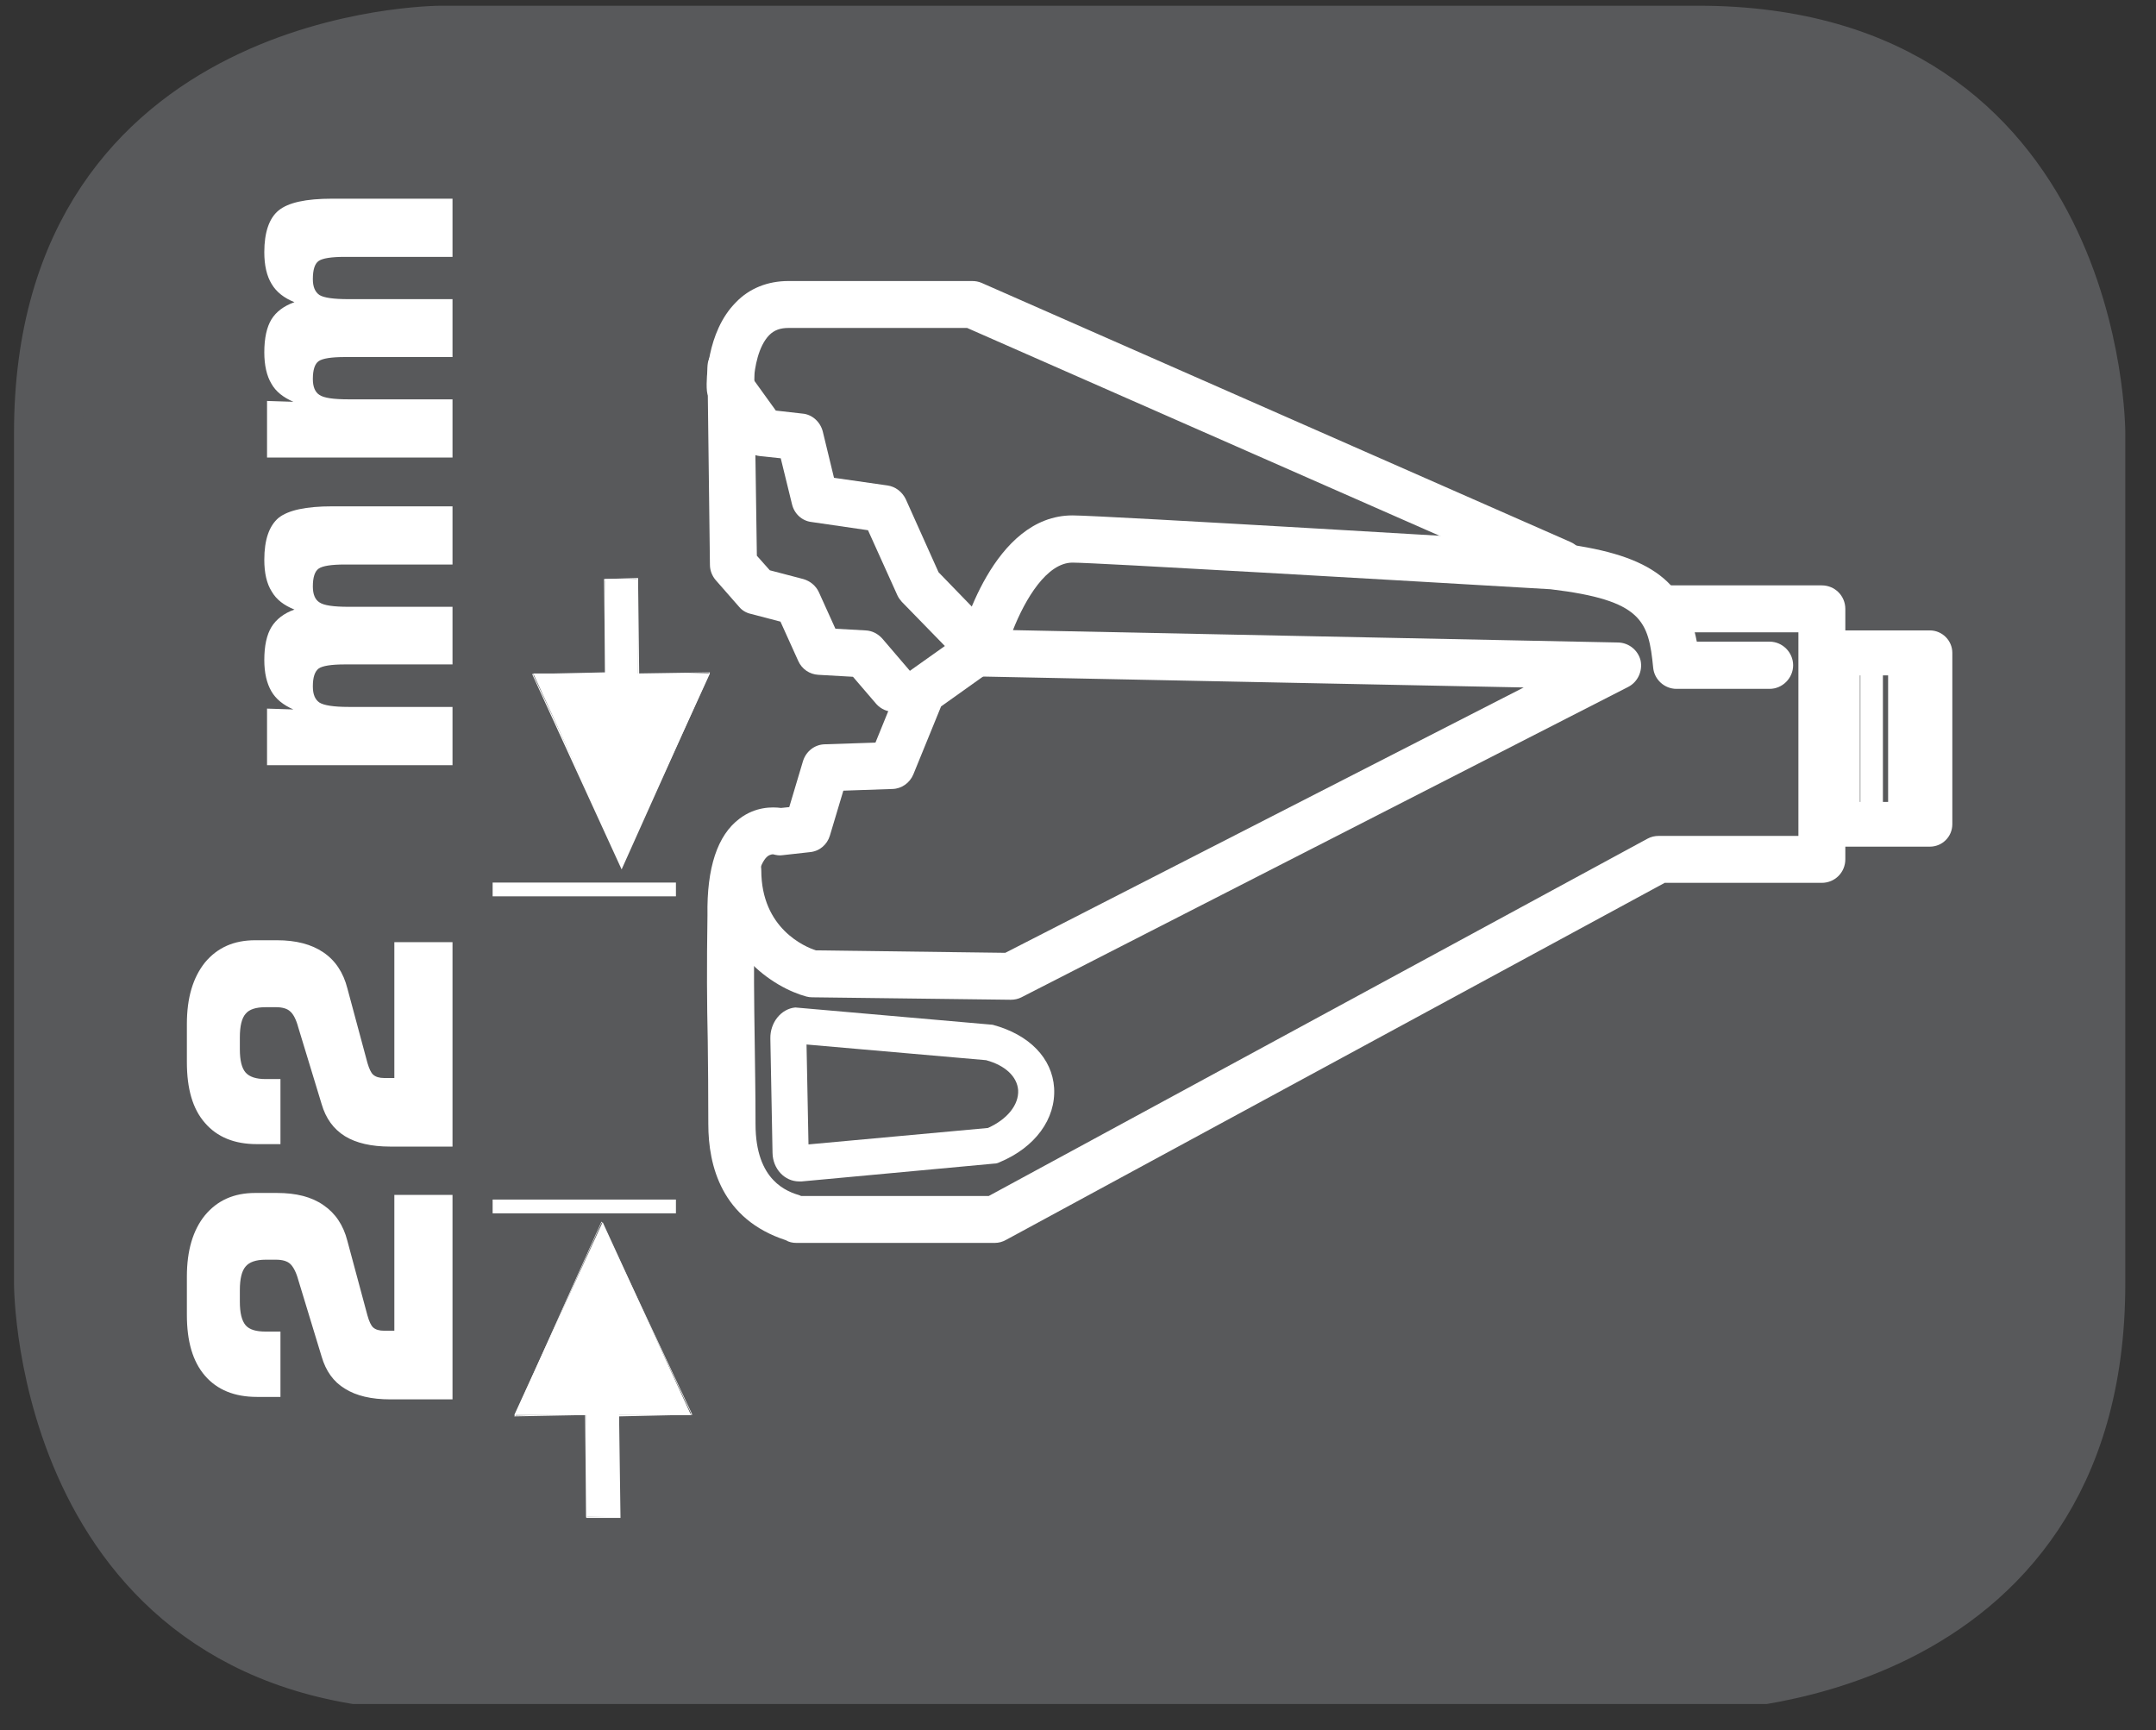 <?xml version="1.0" encoding="UTF-8"?>
<svg xmlns="http://www.w3.org/2000/svg" xmlns:xlink="http://www.w3.org/1999/xlink" width="30.688pt" height="24.625pt" viewBox="0 0 30.688 24.625" version="1.2">
<rect x="0" y="0" width="30.688" height="24.625" fill="#333333" stroke="none"/>
<defs>
<clipPath id="clip1">
  <path d="M 0.078 0 L 30 0 L 30 24 L 0.078 24 Z M 0.078 0 "/>
</clipPath>
<clipPath id="clip2">
  <path d="M 0.078 0 L 30.305 0 L 30.305 24.254 L 0.078 24.254 Z M 0.078 0 "/>
</clipPath>
</defs>
<g id="surface1">
<g clip-path="url(#clip1)" clip-rule="nonzero">
<path style=" stroke:none;fill-rule:nonzero;fill:rgb(34.509%,34.901%,35.686%);fill-opacity:1;" d="M 6.277 0.574 C 6.277 0.574 0.691 0.574 0.691 6.16 L 0.691 18.273 C 0.691 18.273 0.691 23.859 6.277 23.859 L 24.172 23.859 C 24.172 23.859 29.758 23.859 29.758 18.273 L 29.758 6.16 C 29.758 6.16 29.758 0.574 24.172 0.574 Z M 6.277 0.574 "/>
</g>
<g clip-path="url(#clip2)" clip-rule="nonzero">
<path style="fill:none;stroke-width:1;stroke-linecap:butt;stroke-linejoin:miter;stroke:rgb(34.509%,34.901%,35.686%);stroke-opacity:1;stroke-miterlimit:10;" d="M 0.002 0.002 C 0.002 0.002 -5.669 0.002 -5.669 -5.669 L -5.669 -17.967 C -5.669 -17.967 -5.669 -23.638 0.002 -23.638 L 18.169 -23.638 C 18.169 -23.638 23.84 -23.638 23.84 -17.967 L 23.84 -5.669 C 23.84 -5.669 23.84 0.002 18.169 0.002 Z M 0.002 0.002 " transform="matrix(0.985,0,0,-0.985,6.276,0.576)"/>
</g>
<path style=" stroke:none;fill-rule:nonzero;fill:rgb(100%,100%,100%);fill-opacity:1;" d="M 6.441 19.918 L 5.555 19.918 C 5.285 19.918 5.07 19.867 4.91 19.766 C 4.746 19.668 4.637 19.512 4.578 19.309 L 4.246 18.219 C 4.215 18.105 4.172 18.027 4.129 17.988 C 4.086 17.949 4.016 17.93 3.93 17.93 L 3.781 17.93 C 3.641 17.93 3.547 17.965 3.496 18.027 C 3.441 18.09 3.414 18.203 3.414 18.363 L 3.414 18.527 C 3.414 18.688 3.441 18.797 3.496 18.863 C 3.551 18.926 3.645 18.953 3.781 18.953 L 3.992 18.953 L 3.992 19.883 L 3.656 19.883 C 3.336 19.883 3.09 19.781 2.918 19.582 C 2.742 19.379 2.66 19.09 2.66 18.715 L 2.66 18.168 C 2.66 17.801 2.746 17.508 2.918 17.297 C 3.094 17.086 3.328 16.98 3.633 16.98 L 3.941 16.98 C 4.215 16.98 4.434 17.035 4.602 17.152 C 4.77 17.266 4.887 17.434 4.945 17.664 L 5.23 18.723 C 5.254 18.809 5.281 18.867 5.312 18.895 C 5.348 18.926 5.398 18.941 5.469 18.941 L 5.613 18.941 L 5.613 17.008 L 6.441 17.008 Z M 6.441 19.918 "/>
<path style=" stroke:none;fill-rule:nonzero;fill:rgb(100%,100%,100%);fill-opacity:1;" d="M 6.441 16.32 L 5.555 16.32 C 5.285 16.32 5.07 16.27 4.91 16.172 C 4.746 16.07 4.637 15.918 4.578 15.715 L 4.246 14.625 C 4.215 14.508 4.172 14.43 4.129 14.395 C 4.086 14.355 4.016 14.336 3.93 14.336 L 3.781 14.336 C 3.641 14.336 3.547 14.367 3.496 14.43 C 3.441 14.492 3.414 14.605 3.414 14.766 L 3.414 14.934 C 3.414 15.094 3.441 15.203 3.496 15.266 C 3.551 15.328 3.645 15.359 3.781 15.359 L 3.992 15.359 L 3.992 16.285 L 3.656 16.285 C 3.336 16.285 3.09 16.184 2.918 15.984 C 2.742 15.785 2.66 15.496 2.66 15.117 L 2.66 14.574 C 2.66 14.203 2.746 13.914 2.918 13.699 C 3.094 13.488 3.328 13.383 3.633 13.383 L 3.941 13.383 C 4.215 13.383 4.434 13.441 4.602 13.555 C 4.77 13.668 4.887 13.84 4.945 14.07 L 5.23 15.129 C 5.254 15.211 5.281 15.27 5.312 15.297 C 5.348 15.328 5.398 15.344 5.469 15.344 L 5.613 15.344 L 5.613 13.41 L 6.441 13.41 Z M 6.441 16.32 "/>
<path style=" stroke:none;fill-rule:nonzero;fill:rgb(100%,100%,100%);fill-opacity:1;" d="M 6.441 10.891 L 3.801 10.891 L 3.801 10.086 L 4.176 10.098 C 4.031 10.035 3.926 9.949 3.863 9.84 C 3.797 9.727 3.762 9.578 3.762 9.395 C 3.762 9.191 3.797 9.035 3.863 8.926 C 3.93 8.816 4.039 8.73 4.191 8.676 C 4.043 8.617 3.934 8.535 3.867 8.418 C 3.797 8.309 3.762 8.156 3.762 7.969 C 3.762 7.68 3.832 7.484 3.965 7.371 C 4.102 7.262 4.355 7.207 4.727 7.207 L 6.441 7.207 L 6.441 8.035 L 4.91 8.035 C 4.715 8.035 4.59 8.055 4.535 8.094 C 4.48 8.133 4.453 8.219 4.453 8.348 C 4.453 8.457 4.484 8.535 4.547 8.574 C 4.609 8.617 4.746 8.637 4.961 8.637 L 6.441 8.637 L 6.441 9.457 L 4.91 9.457 C 4.715 9.457 4.59 9.477 4.535 9.516 C 4.48 9.559 4.453 9.641 4.453 9.77 C 4.453 9.883 4.484 9.957 4.547 10 C 4.609 10.039 4.746 10.062 4.961 10.062 L 6.441 10.062 Z M 6.441 10.891 "/>
<path style=" stroke:none;fill-rule:nonzero;fill:rgb(100%,100%,100%);fill-opacity:1;" d="M 6.441 6.512 L 3.801 6.512 L 3.801 5.707 L 4.176 5.719 C 4.031 5.656 3.926 5.574 3.863 5.461 C 3.797 5.352 3.762 5.199 3.762 5.016 C 3.762 4.812 3.797 4.656 3.863 4.547 C 3.93 4.438 4.039 4.355 4.191 4.301 C 4.043 4.242 3.934 4.156 3.867 4.043 C 3.797 3.93 3.762 3.777 3.762 3.59 C 3.762 3.305 3.832 3.105 3.965 2.996 C 4.102 2.883 4.355 2.828 4.727 2.828 L 6.441 2.828 L 6.441 3.656 L 4.91 3.656 C 4.715 3.656 4.59 3.676 4.535 3.715 C 4.48 3.754 4.453 3.84 4.453 3.973 C 4.453 4.082 4.484 4.156 4.547 4.199 C 4.609 4.238 4.746 4.258 4.961 4.258 L 6.441 4.258 L 6.441 5.082 L 4.91 5.082 C 4.715 5.082 4.59 5.102 4.535 5.141 C 4.48 5.18 4.453 5.266 4.453 5.395 C 4.453 5.504 4.484 5.582 4.547 5.621 C 4.609 5.664 4.746 5.684 4.961 5.684 L 6.441 5.684 Z M 6.441 6.512 "/>
<path style=" stroke:none;fill-rule:nonzero;fill:rgb(100%,100%,100%);fill-opacity:1;" d="M 27.469 12.051 L 26.152 12.051 C 25.977 12.051 25.836 11.91 25.836 11.73 L 25.836 9.293 C 25.836 9.117 25.977 8.973 26.152 8.973 L 27.469 8.973 C 27.645 8.973 27.789 9.117 27.789 9.293 L 27.789 11.73 C 27.789 11.91 27.645 12.051 27.469 12.051 M 26.473 11.414 L 27.148 11.414 L 27.148 9.613 L 26.473 9.613 Z M 26.473 11.414 "/>
<path style=" stroke:none;fill-rule:nonzero;fill:rgb(100%,100%,100%);fill-opacity:1;" d="M 26.48 11.832 L 26.801 11.832 L 26.801 9.418 L 26.48 9.418 Z M 26.48 11.832 "/>
<path style=" stroke:none;fill-rule:nonzero;fill:rgb(100%,100%,100%);fill-opacity:1;" d="M 26.875 11.434 L 27.195 11.434 L 27.195 9.02 L 26.875 9.02 Z M 26.875 11.434 "/>
<path style=" stroke:none;fill-rule:nonzero;fill:rgb(100%,100%,100%);fill-opacity:1;" d="M 11.375 16.816 C 11.168 16.816 11 16.637 10.996 16.41 L 10.965 14.781 C 10.961 14.555 11.117 14.359 11.32 14.34 L 14.129 14.586 C 14.656 14.727 14.977 15.066 15.004 15.484 C 15.031 15.926 14.734 16.332 14.227 16.543 C 14.203 16.555 14.18 16.562 14.152 16.562 L 11.41 16.816 C 11.402 16.816 11.383 16.816 11.375 16.816 M 11.48 14.867 L 11.508 16.289 L 14.062 16.055 C 14.34 15.93 14.504 15.723 14.492 15.516 C 14.477 15.324 14.309 15.164 14.035 15.09 Z M 11.48 14.867 "/>
<path style=" stroke:none;fill-rule:nonzero;fill:rgb(100%,100%,100%);fill-opacity:1;" d="M 7.59 9.586 L 8.848 12.336 L 10.105 9.586 L 9.082 9.586 L 9.082 8.242 L 8.613 8.242 L 8.613 9.586 Z M 7.59 9.586 "/>
<path style=" stroke:none;fill-rule:nonzero;fill:rgb(100%,100%,100%);fill-opacity:1;" d="M 8.848 12.375 L 7.574 9.594 L 8.613 9.57 L 8.598 8.242 L 9.082 8.227 L 9.098 9.586 L 10.105 9.57 Z M 9.066 8.242 L 8.613 8.262 L 8.629 9.586 L 7.59 9.605 L 8.848 12.293 L 10.09 9.578 L 9.082 9.605 Z M 9.066 8.242 "/>
<path style=" stroke:none;fill-rule:nonzero;fill:rgb(100%,100%,100%);fill-opacity:1;" d="M 9.836 20.141 L 8.578 17.395 L 7.32 20.141 L 8.344 20.141 L 8.344 21.59 L 8.812 21.59 L 8.812 20.141 Z M 9.836 20.141 "/>
<path style=" stroke:none;fill-rule:nonzero;fill:rgb(100%,100%,100%);fill-opacity:1;" d="M 8.832 21.605 L 8.344 21.605 L 8.328 20.141 L 7.32 20.16 L 8.562 17.387 L 9.855 20.137 L 8.812 20.16 Z M 8.344 20.125 L 8.359 21.59 L 8.797 21.574 L 8.797 20.141 L 9.84 20.125 L 8.562 17.402 L 7.336 20.148 Z M 8.344 20.125 "/>
<path style=" stroke:none;fill-rule:nonzero;fill:rgb(100%,100%,100%);fill-opacity:1;" d="M 14.16 17.691 L 11.336 17.691 C 11.281 17.691 11.23 17.68 11.184 17.652 C 10.273 17.355 10.082 16.594 10.082 16 C 10.082 15.539 10.078 15.172 10.074 14.816 C 10.062 14.27 10.059 13.762 10.07 13.027 C 10.059 12.352 10.211 11.887 10.527 11.652 C 10.754 11.48 10.992 11.484 11.117 11.5 L 11.234 11.488 L 11.43 10.832 C 11.473 10.695 11.594 10.598 11.738 10.594 L 12.461 10.57 L 12.809 9.715 C 12.832 9.652 12.875 9.605 12.926 9.566 L 13.449 9.195 L 12.836 8.566 C 12.812 8.539 12.789 8.508 12.773 8.473 L 12.355 7.547 L 11.551 7.43 C 11.414 7.414 11.305 7.312 11.273 7.176 L 11.113 6.523 L 10.82 6.492 C 10.727 6.484 10.641 6.434 10.586 6.355 L 10.117 5.707 C 10.078 5.652 10.059 5.586 10.059 5.52 C 10.055 5.441 10.051 4.73 10.473 4.305 C 10.664 4.105 10.926 4 11.223 4 L 13.836 4 C 13.883 4 13.93 4.008 13.973 4.027 L 22.355 7.715 C 22.523 7.789 22.602 7.988 22.527 8.156 C 22.453 8.328 22.254 8.402 22.086 8.328 L 13.766 4.668 L 11.223 4.668 C 11.105 4.668 11.02 4.699 10.949 4.77 C 10.793 4.93 10.742 5.23 10.73 5.41 L 11.043 5.844 L 11.422 5.887 C 11.559 5.898 11.676 6.004 11.711 6.141 L 11.871 6.801 L 12.633 6.91 C 12.746 6.926 12.84 7 12.891 7.102 L 13.359 8.145 L 14.199 9.012 C 14.266 9.078 14.301 9.176 14.293 9.273 C 14.285 9.371 14.234 9.457 14.152 9.516 L 13.395 10.055 L 13 11.023 C 12.949 11.145 12.832 11.227 12.703 11.23 L 12.004 11.254 L 11.812 11.895 C 11.773 12.023 11.664 12.117 11.527 12.129 L 11.141 12.172 C 11.094 12.18 11.051 12.172 11.004 12.16 C 11.008 12.16 10.965 12.156 10.922 12.191 C 10.879 12.227 10.73 12.398 10.738 13.027 C 10.727 13.766 10.734 14.27 10.742 14.805 C 10.746 15.164 10.754 15.535 10.754 16 C 10.754 16.816 11.211 16.961 11.387 17.016 L 11.402 17.023 L 14.074 17.023 L 23.449 11.938 C 23.5 11.91 23.555 11.898 23.609 11.898 L 25.598 11.898 L 25.598 9 L 23.742 9 C 23.555 9 23.406 8.852 23.406 8.668 C 23.406 8.48 23.555 8.332 23.742 8.332 L 25.93 8.332 C 26.117 8.332 26.266 8.48 26.266 8.668 L 26.266 12.23 C 26.266 12.418 26.117 12.566 25.93 12.566 L 23.695 12.566 L 14.32 17.648 C 14.27 17.676 14.215 17.691 14.16 17.691 "/>
<path style=" stroke:none;fill-rule:nonzero;fill:rgb(100%,100%,100%);fill-opacity:1;" d="M 14.387 14.23 L 14.383 14.23 L 11.559 14.195 C 11.531 14.195 11.504 14.191 11.477 14.184 C 11.023 14.062 10.168 13.535 10.168 12.387 C 10.168 12.203 10.32 12.055 10.504 12.055 C 10.688 12.055 10.836 12.203 10.836 12.387 C 10.836 13.215 11.457 13.477 11.613 13.527 L 14.309 13.562 L 21.688 9.785 L 13.953 9.629 C 13.852 9.629 13.758 9.578 13.695 9.5 C 13.633 9.418 13.609 9.312 13.637 9.215 C 13.684 9.023 14.133 7.336 15.266 7.336 C 15.68 7.336 21.867 7.707 22.129 7.723 C 23.449 7.879 23.98 8.234 24.152 9.133 L 25.188 9.133 C 25.371 9.133 25.523 9.285 25.523 9.469 C 25.523 9.652 25.371 9.805 25.188 9.805 L 23.863 9.805 C 23.691 9.805 23.547 9.672 23.531 9.504 C 23.465 8.84 23.379 8.543 22.07 8.387 C 19.867 8.258 15.578 8.008 15.266 8.008 C 14.902 8.008 14.594 8.523 14.418 8.969 L 23.031 9.145 C 23.184 9.148 23.316 9.254 23.352 9.402 C 23.383 9.551 23.312 9.707 23.176 9.777 L 14.539 14.195 C 14.492 14.219 14.441 14.23 14.387 14.23 "/>
<path style=" stroke:none;fill-rule:nonzero;fill:rgb(100%,100%,100%);fill-opacity:1;" d="M 12.727 10.133 C 12.633 10.133 12.539 10.094 12.473 10.02 L 12.141 9.633 L 11.648 9.605 C 11.523 9.598 11.414 9.523 11.363 9.41 L 11.109 8.848 L 10.688 8.738 C 10.621 8.723 10.562 8.688 10.52 8.637 L 10.188 8.258 C 10.137 8.199 10.105 8.121 10.105 8.039 L 10.07 5.234 C 10.066 5.051 10.211 4.898 10.398 4.895 C 10.598 4.906 10.734 5.039 10.734 5.227 L 10.773 7.91 L 10.957 8.117 L 11.434 8.242 C 11.531 8.27 11.613 8.336 11.656 8.43 L 11.891 8.949 L 12.32 8.973 C 12.414 8.977 12.496 9.02 12.559 9.09 L 12.98 9.582 C 13.102 9.723 13.082 9.934 12.945 10.055 C 12.879 10.109 12.805 10.133 12.727 10.133 "/>
<path style=" stroke:none;fill-rule:nonzero;fill:rgb(100%,100%,100%);fill-opacity:1;" d="M 7.012 17.27 L 9.621 17.27 L 9.621 17.074 L 7.012 17.074 Z M 7.012 17.27 "/>
<path style=" stroke:none;fill-rule:nonzero;fill:rgb(100%,100%,100%);fill-opacity:1;" d="M 7.012 12.758 L 9.621 12.758 L 9.621 12.562 L 7.012 12.562 Z M 7.012 12.758 "/>
</g>
</svg>
